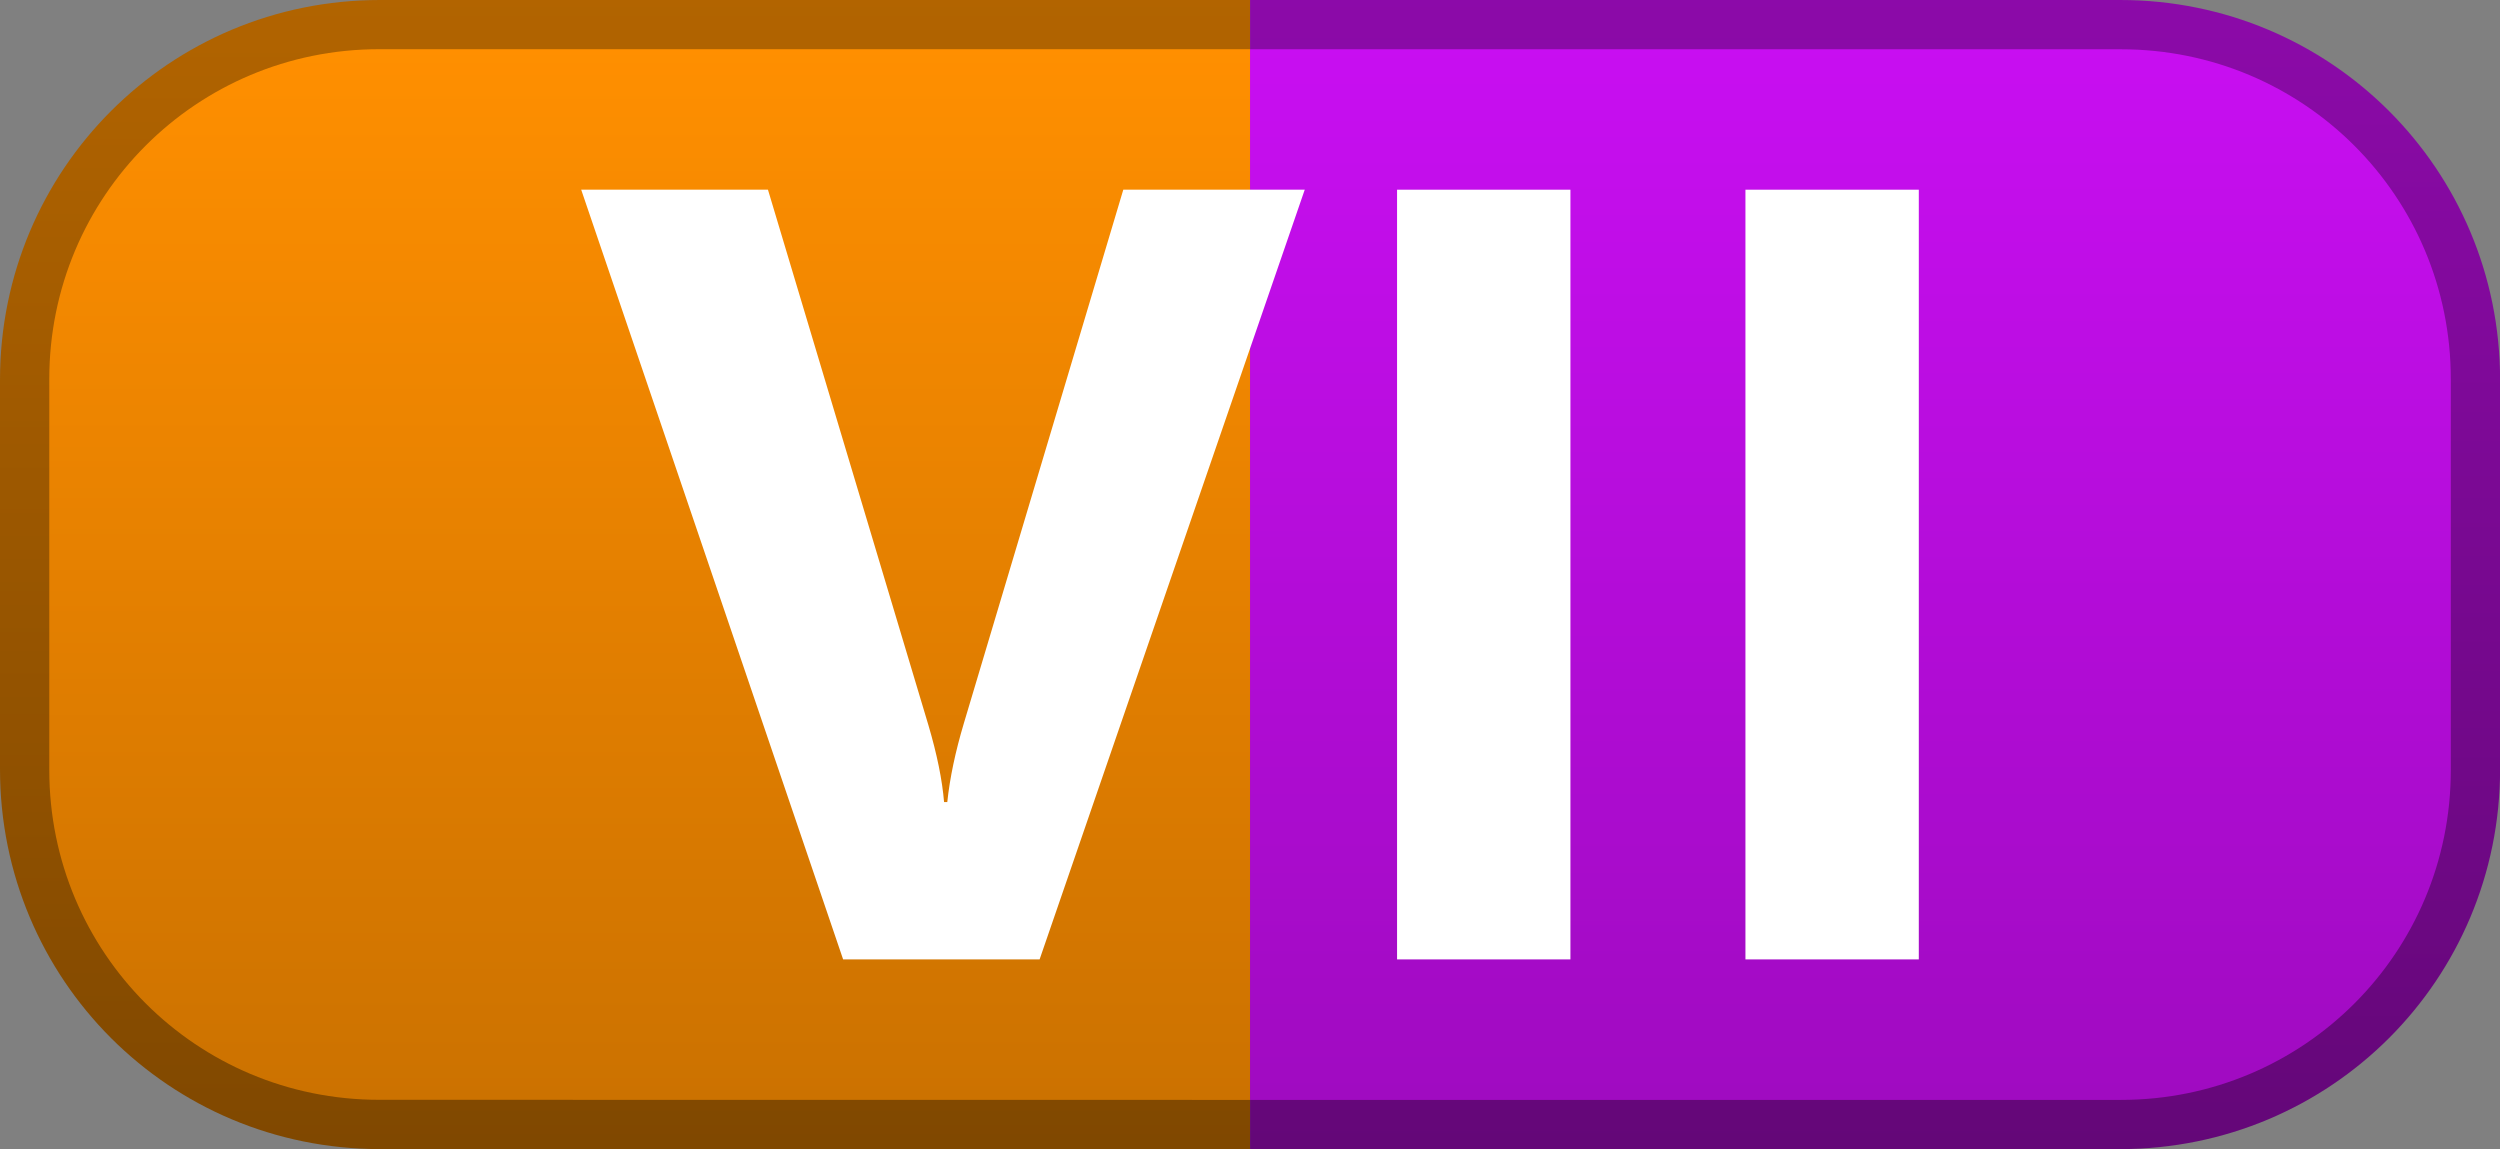 <?xml version="1.0" encoding="UTF-8" standalone="no"?>
<!-- Created with Inkscape (http://www.inkscape.org/) -->
<svg width="27.241mm" height="12.521mm" viewBox="0 0 27.241 12.521" version="1.1" id="svg5" inkscape:version="1.1.1 (3bf5ae0d25, 2021-09-20)" sodipodi:docname="Séptima generación.svg" xmlns:inkscape="http://www.inkscape.org/namespaces/inkscape" xmlns:sodipodi="http://sodipodi.sourceforge.net/DTD/sodipodi-0.dtd" xmlns:xlink="http://www.w3.org/1999/xlink" xmlns="http://www.w3.org/2000/svg" xmlns:svg="http://www.w3.org/2000/svg">
  <rect x="0" y="0" width="27.241" height="12.521" fill="#808080" stroke="none"/>
  <sodipodi:namedview id="namedview7" pagecolor="#ffffff" bordercolor="#666666" borderopacity="1.0" inkscape:pageshadow="2" inkscape:pageopacity="0.0" inkscape:pagecheckerboard="0" inkscape:document-units="mm" showgrid="false" inkscape:snap-bbox="true" inkscape:bbox-paths="true" inkscape:bbox-nodes="true" inkscape:snap-bbox-edge-midpoints="true" inkscape:snap-bbox-midpoints="true" inkscape:object-paths="true" inkscape:snap-intersection-paths="true" inkscape:snap-smooth-nodes="true" inkscape:snap-midpoints="true" inkscape:snap-object-midpoints="true" inkscape:snap-center="true" inkscape:snap-text-baseline="true" inkscape:snap-page="true" showguides="true" inkscape:guide-bbox="true" inkscape:zoom="5.6568543" inkscape:cx="47.552931" inkscape:cy="14.584077" inkscape:window-width="1920" inkscape:window-height="1001" inkscape:window-x="-9" inkscape:window-y="-9" inkscape:window-maximized="1" inkscape:current-layer="text7706-4-0" fit-margin-top="0" fit-margin-left="0" fit-margin-right="0" fit-margin-bottom="0"/>
  <defs id="defs2">
    <linearGradient inkscape:collect="always" id="linearGradient65717">
      <stop style="stop-color:#8c0aa9;stop-opacity:1;" offset="0" id="stop65713"/>
      <stop style="stop-color:#640778;stop-opacity:1" offset="1" id="stop65715"/>
    </linearGradient>
    <linearGradient inkscape:collect="always" id="linearGradient65303">
      <stop style="stop-color:#c80ef1;stop-opacity:1;" offset="0" id="stop65299"/>
      <stop style="stop-color:#a00bc1;stop-opacity:1" offset="1" id="stop65301"/>
    </linearGradient>
    <linearGradient inkscape:collect="always" id="linearGradient58606">
      <stop style="stop-color:#b26400;stop-opacity:1;" offset="0" id="stop58602"/>
      <stop style="stop-color:#804800;stop-opacity:1" offset="1" id="stop58604"/>
    </linearGradient>
    <linearGradient inkscape:collect="always" id="linearGradient58370">
      <stop style="stop-color:#ff8f00;stop-opacity:1;" offset="0" id="stop58366"/>
      <stop style="stop-color:#cc7200;stop-opacity:1" offset="1" id="stop58368"/>
    </linearGradient>
    <linearGradient inkscape:collect="always" xlink:href="#linearGradient58370" id="linearGradient58372" x1="83.608" y1="-343.955" x2="83.608" y2="-298.133" gradientUnits="userSpaceOnUse" gradientTransform="matrix(0.25,0,0,0.25,212.334,327.679)"/>
    <linearGradient inkscape:collect="always" xlink:href="#linearGradient58606" id="linearGradient58608" x1="81.756" y1="-346.101" x2="81.756" y2="-295.987" gradientUnits="userSpaceOnUse" gradientTransform="matrix(0.25,0,0,0.25,212.334,327.679)"/>
    <linearGradient inkscape:collect="always" xlink:href="#linearGradient65303" id="linearGradient65305" x1="135.467" y1="-343.955" x2="135.467" y2="-298.133" gradientUnits="userSpaceOnUse" gradientTransform="matrix(0.25,0,0,0.25,212.334,327.679)"/>
    <linearGradient inkscape:collect="always" xlink:href="#linearGradient65717" id="linearGradient65719" x1="134.938" y1="-346.101" x2="134.938" y2="-295.987" gradientUnits="userSpaceOnUse" gradientTransform="matrix(0.25,0,0,0.25,212.334,327.679)"/>
  </defs>
  <g inkscape:label="Capa 1" inkscape:groupmode="layer" id="layer1" transform="translate(-225.825,-241.204)">
    <g aria-label="IV" id="text7706-4-0" style="font-size:11.978px;fill:#ffffff;stroke-width:0.299"/>
    <path id="rect15396-6" style="fill:url(#linearGradient65719);fill-opacity:1;stroke:none;stroke-width:1.072;stroke-linejoin:round;stroke-miterlimit:4;stroke-dasharray:none;stroke-opacity:1" d="m 239.446,253.725 h 9.481 c 2.293,0 4.14,-1.846 4.14,-4.14 v -4.241 c 0,-2.293 -1.846,-4.14 -4.14,-4.14 h -9.481 z"/>
    <path id="path16222-9" style="fill:url(#linearGradient58608);fill-opacity:1;stroke:none;stroke-width:1.072;stroke-linejoin:round;stroke-miterlimit:4;stroke-dasharray:none;stroke-opacity:1" d="M 239.446,253.725 V 241.204 h -9.481 c -2.294,0 -4.14,1.846 -4.14,4.14 v 4.241 c 0,2.293 1.846,4.14 4.14,4.14 z"/>
    <path id="rect1042-3-4" style="fill:url(#linearGradient65305);fill-opacity:1;stroke-width:0.06;stroke-linejoin:round" d="m 239.446,253.189 h 9.489 c 1.992,0 3.595,-1.603 3.595,-3.595 v -4.258 c 0,-1.992 -1.604,-3.595 -3.595,-3.595 h -9.489 z"/>
    <path id="path1451-54" style="fill:url(#linearGradient58372);fill-opacity:1;stroke-width:0.06;stroke-linejoin:round" d="m 239.446,253.189 v -11.449 h -9.489 c -1.992,0 -3.595,1.603 -3.595,3.595 v 4.258 c 0,1.992 1.603,3.595 3.595,3.595 z"/>
    <g aria-label="VII" id="text7706-50" style="font-size:11.978px;fill:#ffffff;stroke-width:0.299">
      <path d="m 240.042,243.271 -2.889,8.387 h -2.141 l -2.854,-8.387 h 2.035 l 1.749,5.837 q 0.14,0.474 0.17,0.836 h 0.035 q 0.041,-0.392 0.181,-0.86 l 1.737,-5.813 z" style="-inkscape-font-specification:'Segoe UI Bold'" id="path3310"/>
      <path d="m 242.937,251.658 h -1.889 v -8.387 h 1.889 z" style="-inkscape-font-specification:'Segoe UI Bold'" id="path3312"/>
      <path d="m 246.733,251.658 h -1.889 v -8.387 h 1.889 z" style="-inkscape-font-specification:'Segoe UI Bold'" id="path3314"/>
    </g>
  </g>
</svg>